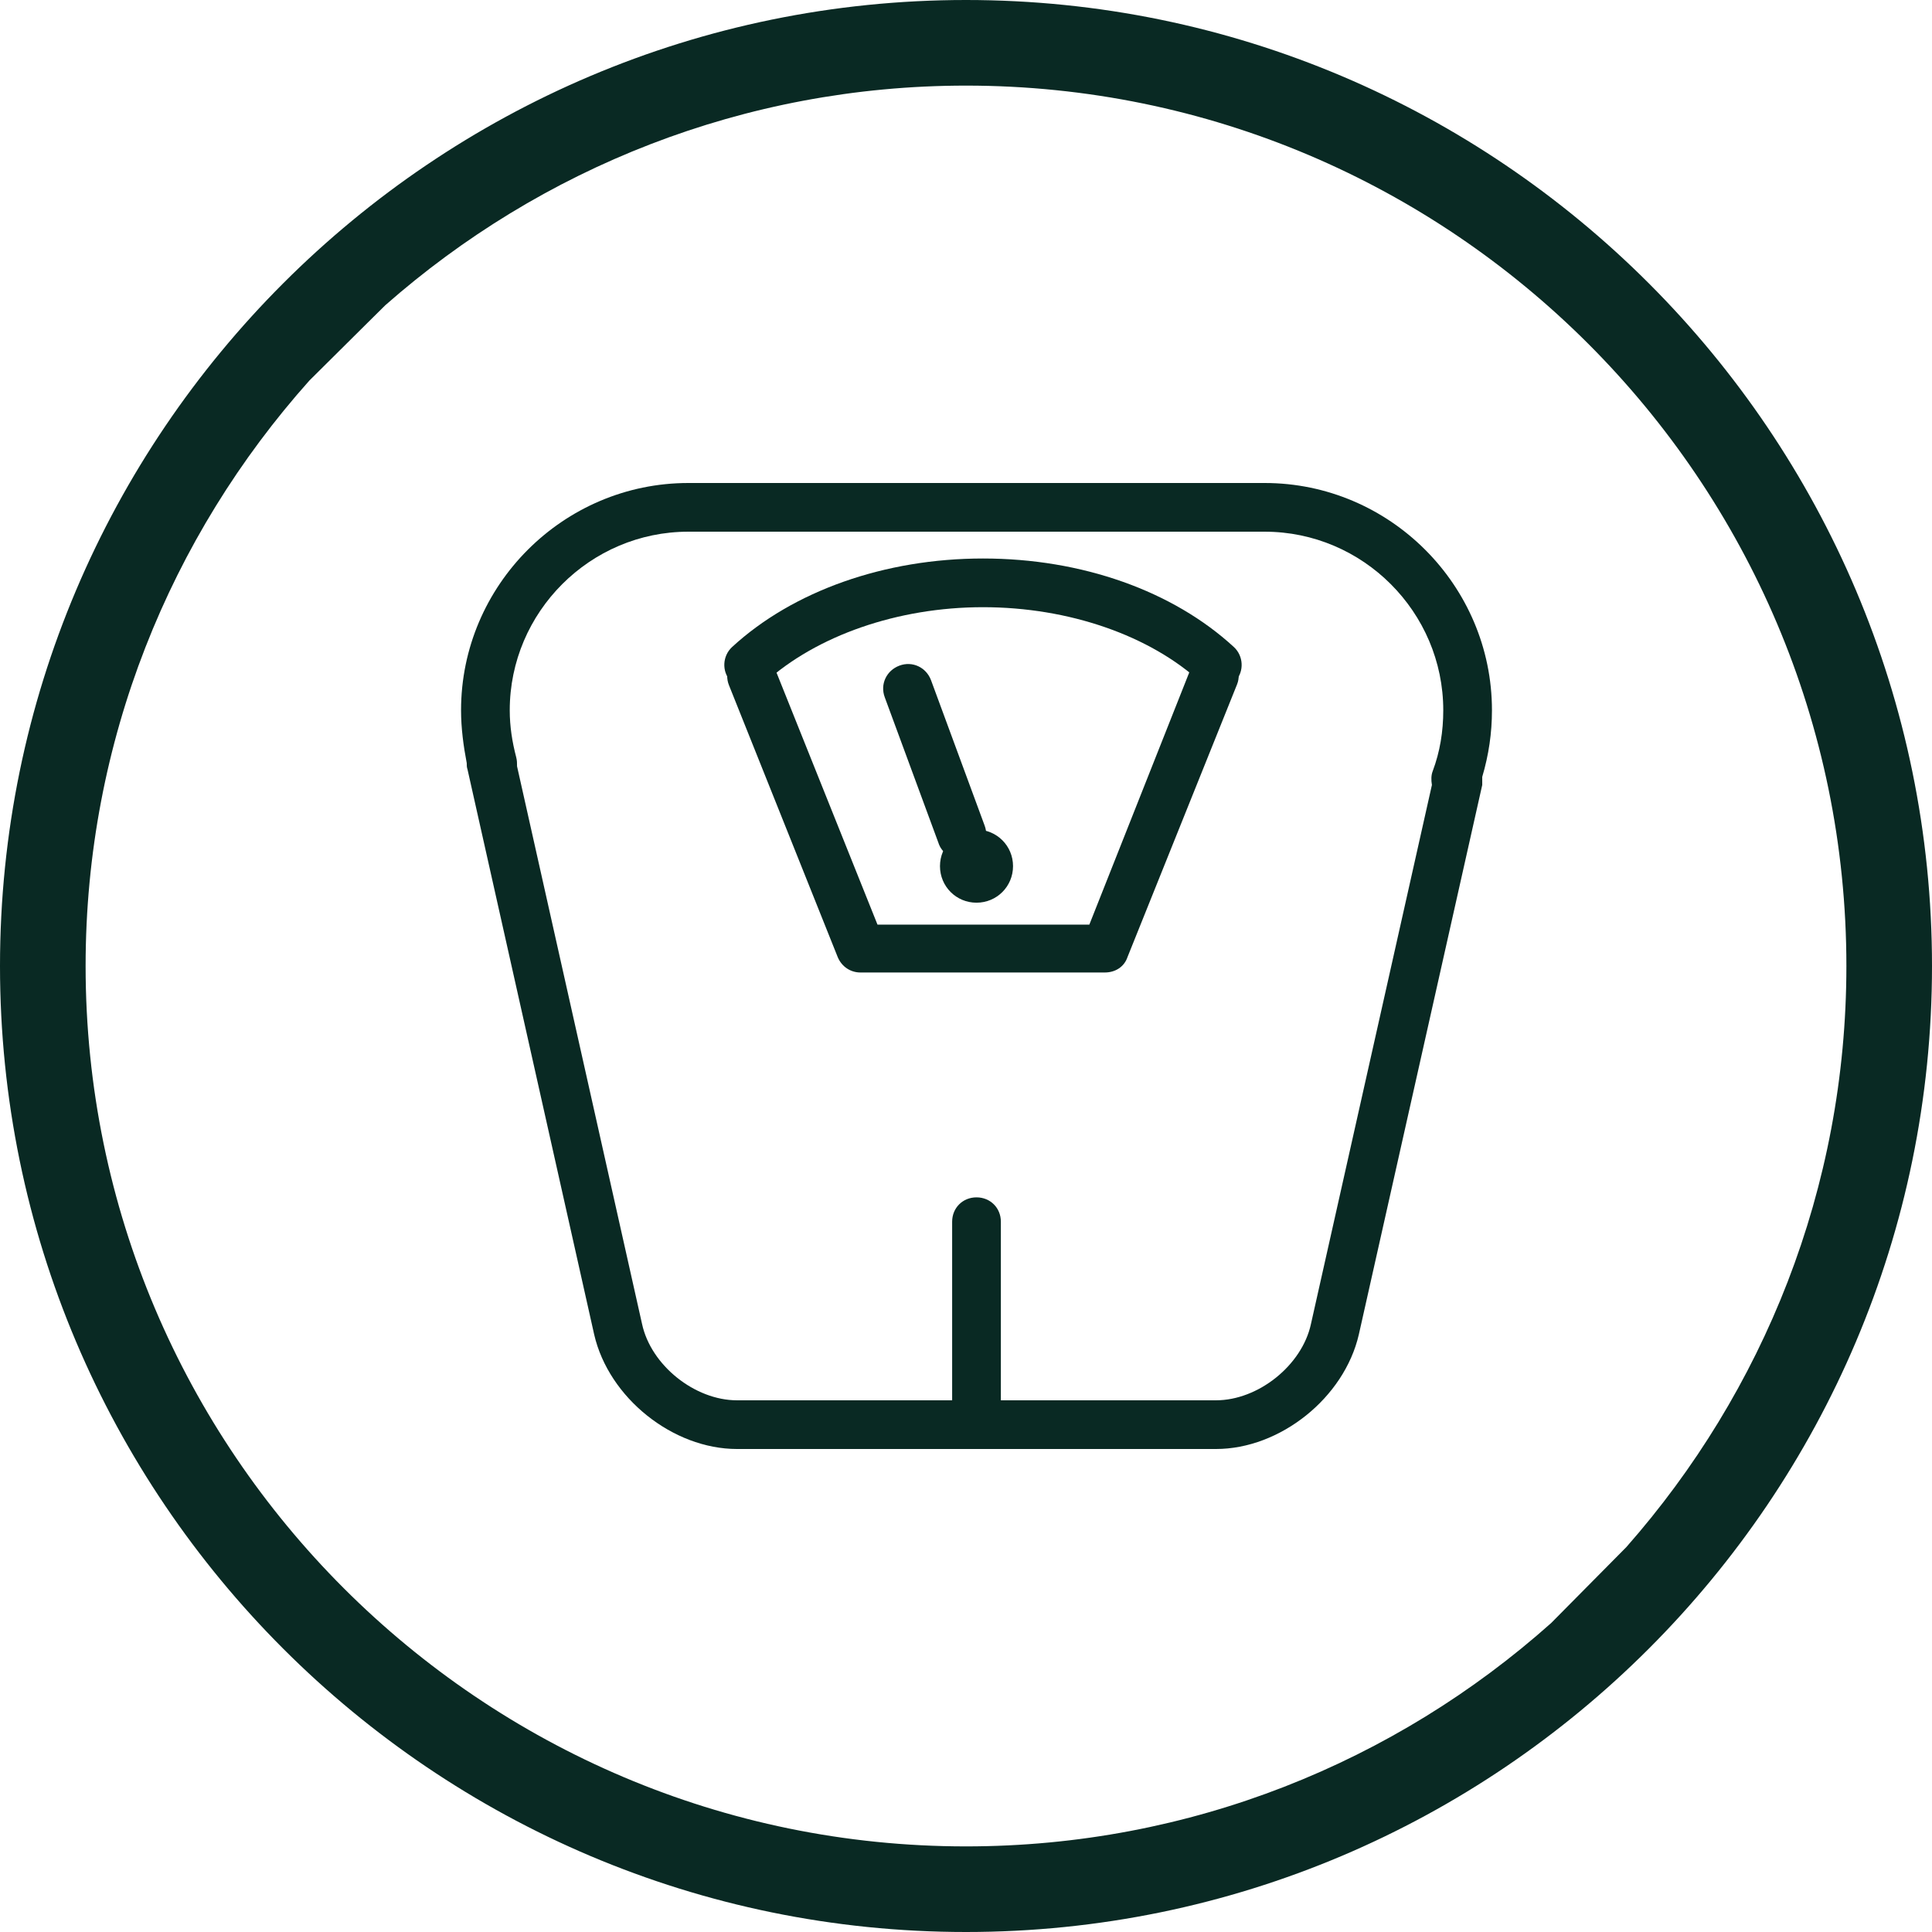 <svg width="64" height="64" viewBox="0 0 64 64" fill="none" xmlns="http://www.w3.org/2000/svg">
<path fill-rule="evenodd" clip-rule="evenodd" d="M32 0C14.355 0 0 14.355 0 32C0 49.645 14.355 64 32 64C49.645 64 64 49.645 64 32C64 14.355 49.645 0 32 0ZM12.182 10.687L12.765 10.11C17.903 5.588 24.634 2.836 32 2.836C48.081 2.836 61.164 15.919 61.164 32C61.164 39.373 58.405 46.107 53.876 51.248L53.299 51.831L51.965 53.178L51.382 53.767C46.225 58.363 39.434 61.164 32 61.164C15.919 61.164 2.836 48.081 2.836 32C2.836 24.558 5.644 17.765 10.248 12.607L10.836 12.023L12.182 10.687Z" fill="#092923"/>
<path d="M36.597 32.215H28.503C28.18 32.215 27.884 32.027 27.75 31.704L24.147 22.696C23.985 22.293 24.174 21.808 24.604 21.647C25.007 21.486 25.491 21.674 25.652 22.104L29.068 30.629H36.086L39.474 22.077C39.636 21.674 40.12 21.459 40.523 21.62C40.926 21.782 41.141 22.266 40.98 22.669L37.35 31.704C37.242 32.027 36.947 32.215 36.597 32.215Z" fill="#092923"/>
<path d="M31.837 28.45C31.515 28.45 31.192 28.262 31.084 27.913L29.309 23.099C29.148 22.669 29.363 22.212 29.794 22.05C30.224 21.889 30.681 22.104 30.842 22.534L32.617 27.348C32.778 27.778 32.563 28.235 32.133 28.397C32.025 28.424 31.945 28.45 31.837 28.45Z" fill="#092923"/>
<path d="M33.558 28.692C33.558 29.365 33.02 29.903 32.348 29.903C31.676 29.903 31.138 29.365 31.138 28.692C31.138 28.02 31.676 27.482 32.348 27.482C33.02 27.482 33.558 28.02 33.558 28.692Z" fill="#092923"/>
<path d="M24.791 22.83C24.576 22.83 24.361 22.75 24.2 22.561C23.904 22.238 23.931 21.728 24.253 21.432C26.27 19.576 29.309 18.501 32.563 18.501C35.843 18.501 38.855 19.576 40.872 21.432C41.194 21.728 41.221 22.238 40.926 22.561C40.63 22.884 40.119 22.911 39.796 22.615C38.102 21.055 35.413 20.114 32.563 20.114C29.739 20.114 27.05 21.055 25.329 22.615C25.168 22.776 24.98 22.83 24.791 22.83Z" fill="#092923"/>
<path d="M32.348 47.462C31.891 47.462 31.541 47.113 31.541 46.655V40.471C31.541 40.013 31.891 39.664 32.348 39.664C32.805 39.664 33.155 40.013 33.155 40.471V46.655C33.155 47.113 32.805 47.462 32.348 47.462Z" fill="#092923"/>
<path d="M40.281 48H24.415C22.291 48 20.166 46.306 19.683 44.208L15.488 25.492C15.461 25.412 15.461 25.358 15.461 25.277C15.353 24.713 15.273 24.121 15.273 23.529C15.273 19.388 18.661 16 22.802 16H41.894C46.035 16 49.423 19.388 49.423 23.529C49.423 24.282 49.316 25.008 49.101 25.735C49.101 25.815 49.101 25.923 49.101 26.003L45.013 44.208C44.529 46.306 42.405 48 40.281 48ZM17.128 25.385L21.269 43.859C21.565 45.23 23.017 46.387 24.415 46.387H40.281C41.679 46.387 43.131 45.23 43.427 43.859L47.434 26.003C47.407 25.842 47.407 25.681 47.46 25.546C47.702 24.901 47.81 24.229 47.81 23.529C47.81 20.276 45.148 17.613 41.894 17.613H22.802C19.548 17.613 16.886 20.276 16.886 23.529C16.886 24.067 16.967 24.578 17.101 25.089C17.128 25.197 17.128 25.277 17.128 25.385Z" fill="#092923"/>
</svg>
